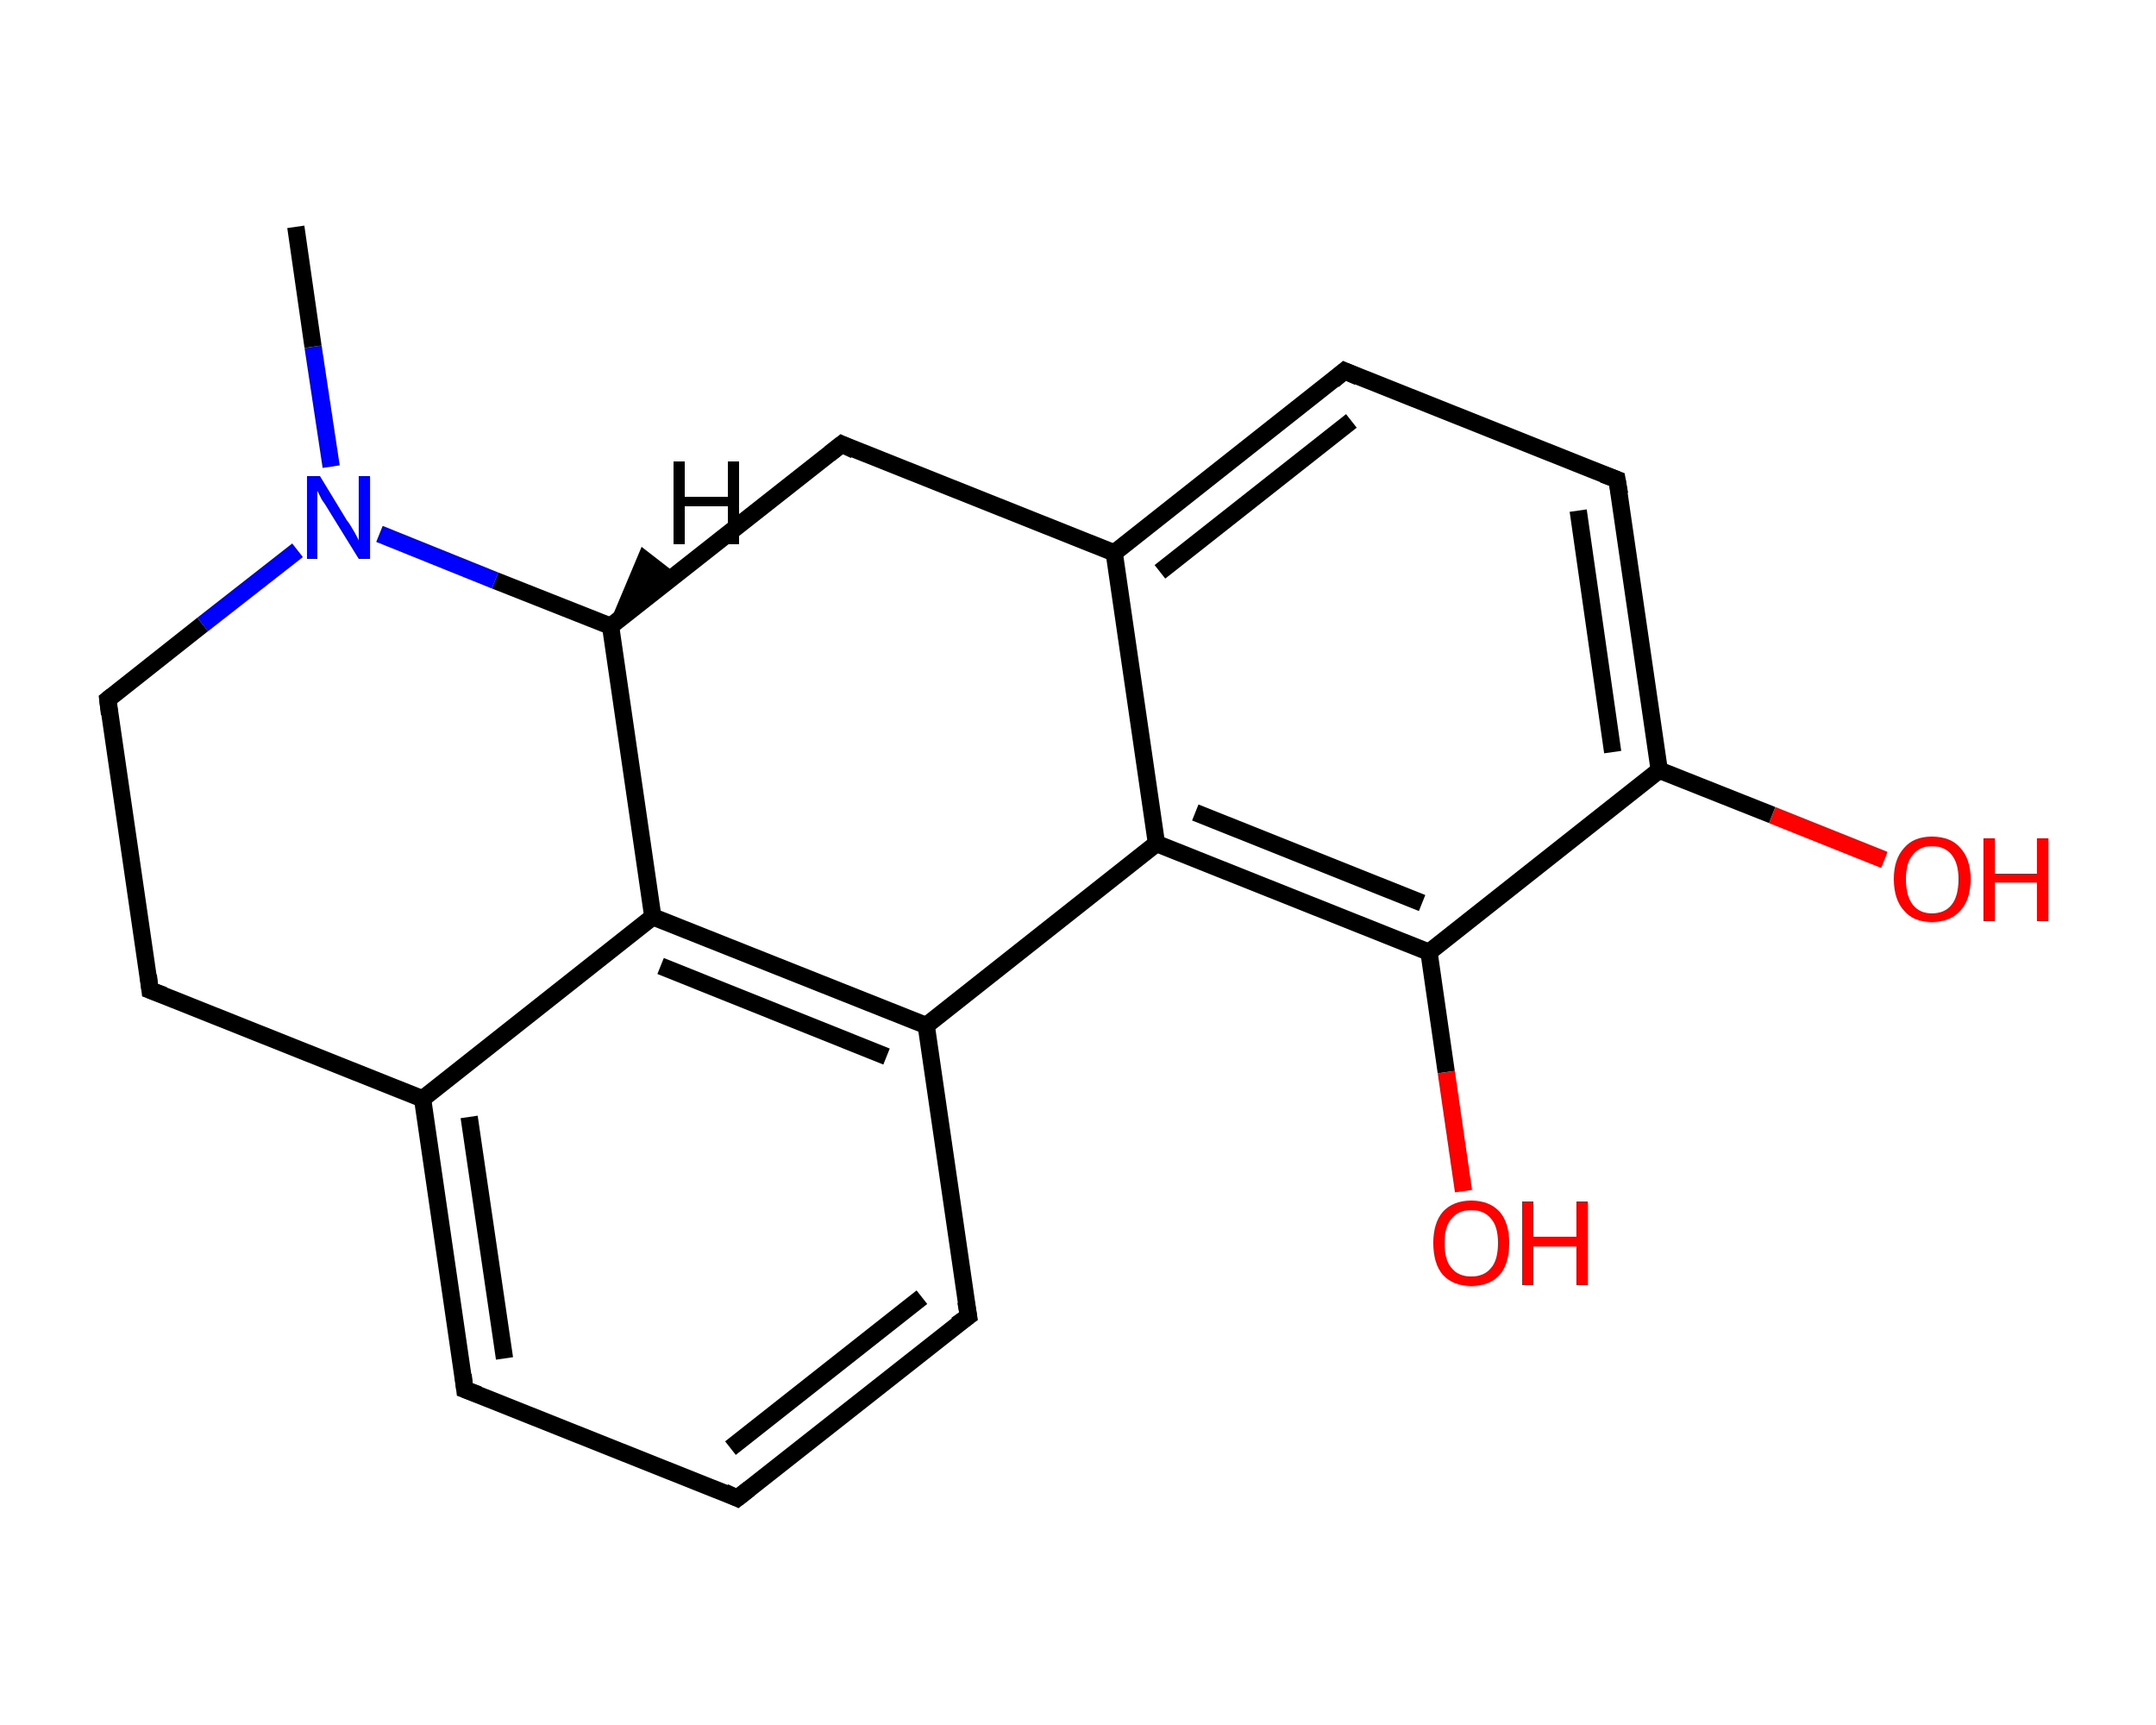 <?xml version='1.0' encoding='iso-8859-1'?>
<svg version='1.1' baseProfile='full'
              xmlns='http://www.w3.org/2000/svg'
                      xmlns:rdkit='http://www.rdkit.org/xml'
                      xmlns:xlink='http://www.w3.org/1999/xlink'
                  xml:space='preserve'
width='250px' height='200px' viewBox='0 0 250 200'>
<!-- END OF HEADER -->
<rect style='opacity:1.0;fill:#FFFFFF;stroke:none' width='250.0' height='200.0' x='0.0' y='0.0'> </rect>
<path class='bond-0 atom-0 atom-1' d='M 34.3,26.3 L 36.3,40.2' style='fill:none;fill-rule:evenodd;stroke:#000000;stroke-width:2.0px;stroke-linecap:butt;stroke-linejoin:miter;stroke-opacity:1' />
<path class='bond-0 atom-0 atom-1' d='M 36.3,40.2 L 38.4,54.1' style='fill:none;fill-rule:evenodd;stroke:#0000FF;stroke-width:2.0px;stroke-linecap:butt;stroke-linejoin:miter;stroke-opacity:1' />
<path class='bond-1 atom-1 atom-2' d='M 34.5,63.8 L 23.5,72.4' style='fill:none;fill-rule:evenodd;stroke:#0000FF;stroke-width:2.0px;stroke-linecap:butt;stroke-linejoin:miter;stroke-opacity:1' />
<path class='bond-1 atom-1 atom-2' d='M 23.5,72.4 L 12.5,81.1' style='fill:none;fill-rule:evenodd;stroke:#000000;stroke-width:2.0px;stroke-linecap:butt;stroke-linejoin:miter;stroke-opacity:1' />
<path class='bond-2 atom-2 atom-3' d='M 12.5,81.1 L 17.4,114.8' style='fill:none;fill-rule:evenodd;stroke:#000000;stroke-width:2.0px;stroke-linecap:butt;stroke-linejoin:miter;stroke-opacity:1' />
<path class='bond-3 atom-3 atom-4' d='M 17.4,114.8 L 49.0,127.4' style='fill:none;fill-rule:evenodd;stroke:#000000;stroke-width:2.0px;stroke-linecap:butt;stroke-linejoin:miter;stroke-opacity:1' />
<path class='bond-4 atom-4 atom-5' d='M 49.0,127.4 L 53.9,161.1' style='fill:none;fill-rule:evenodd;stroke:#000000;stroke-width:2.0px;stroke-linecap:butt;stroke-linejoin:miter;stroke-opacity:1' />
<path class='bond-4 atom-4 atom-5' d='M 54.4,129.5 L 58.5,157.5' style='fill:none;fill-rule:evenodd;stroke:#000000;stroke-width:2.0px;stroke-linecap:butt;stroke-linejoin:miter;stroke-opacity:1' />
<path class='bond-5 atom-5 atom-6' d='M 53.9,161.1 L 85.5,173.7' style='fill:none;fill-rule:evenodd;stroke:#000000;stroke-width:2.0px;stroke-linecap:butt;stroke-linejoin:miter;stroke-opacity:1' />
<path class='bond-6 atom-6 atom-7' d='M 85.5,173.7 L 112.3,152.6' style='fill:none;fill-rule:evenodd;stroke:#000000;stroke-width:2.0px;stroke-linecap:butt;stroke-linejoin:miter;stroke-opacity:1' />
<path class='bond-6 atom-6 atom-7' d='M 84.7,167.9 L 106.9,150.4' style='fill:none;fill-rule:evenodd;stroke:#000000;stroke-width:2.0px;stroke-linecap:butt;stroke-linejoin:miter;stroke-opacity:1' />
<path class='bond-7 atom-7 atom-8' d='M 112.3,152.6 L 107.4,118.9' style='fill:none;fill-rule:evenodd;stroke:#000000;stroke-width:2.0px;stroke-linecap:butt;stroke-linejoin:miter;stroke-opacity:1' />
<path class='bond-8 atom-8 atom-9' d='M 107.4,118.9 L 75.7,106.3' style='fill:none;fill-rule:evenodd;stroke:#000000;stroke-width:2.0px;stroke-linecap:butt;stroke-linejoin:miter;stroke-opacity:1' />
<path class='bond-8 atom-8 atom-9' d='M 102.8,122.5 L 76.6,112.0' style='fill:none;fill-rule:evenodd;stroke:#000000;stroke-width:2.0px;stroke-linecap:butt;stroke-linejoin:miter;stroke-opacity:1' />
<path class='bond-9 atom-9 atom-10' d='M 75.7,106.3 L 70.8,72.6' style='fill:none;fill-rule:evenodd;stroke:#000000;stroke-width:2.0px;stroke-linecap:butt;stroke-linejoin:miter;stroke-opacity:1' />
<path class='bond-10 atom-10 atom-11' d='M 70.8,72.6 L 97.6,51.5' style='fill:none;fill-rule:evenodd;stroke:#000000;stroke-width:2.0px;stroke-linecap:butt;stroke-linejoin:miter;stroke-opacity:1' />
<path class='bond-11 atom-11 atom-12' d='M 97.6,51.5 L 129.2,64.1' style='fill:none;fill-rule:evenodd;stroke:#000000;stroke-width:2.0px;stroke-linecap:butt;stroke-linejoin:miter;stroke-opacity:1' />
<path class='bond-12 atom-12 atom-13' d='M 129.2,64.1 L 155.9,43.0' style='fill:none;fill-rule:evenodd;stroke:#000000;stroke-width:2.0px;stroke-linecap:butt;stroke-linejoin:miter;stroke-opacity:1' />
<path class='bond-12 atom-12 atom-13' d='M 134.5,66.3 L 156.7,48.8' style='fill:none;fill-rule:evenodd;stroke:#000000;stroke-width:2.0px;stroke-linecap:butt;stroke-linejoin:miter;stroke-opacity:1' />
<path class='bond-13 atom-13 atom-14' d='M 155.9,43.0 L 187.5,55.6' style='fill:none;fill-rule:evenodd;stroke:#000000;stroke-width:2.0px;stroke-linecap:butt;stroke-linejoin:miter;stroke-opacity:1' />
<path class='bond-14 atom-14 atom-15' d='M 187.5,55.6 L 192.4,89.3' style='fill:none;fill-rule:evenodd;stroke:#000000;stroke-width:2.0px;stroke-linecap:butt;stroke-linejoin:miter;stroke-opacity:1' />
<path class='bond-14 atom-14 atom-15' d='M 183.0,59.2 L 187.0,87.2' style='fill:none;fill-rule:evenodd;stroke:#000000;stroke-width:2.0px;stroke-linecap:butt;stroke-linejoin:miter;stroke-opacity:1' />
<path class='bond-15 atom-15 atom-16' d='M 192.4,89.3 L 205.5,94.5' style='fill:none;fill-rule:evenodd;stroke:#000000;stroke-width:2.0px;stroke-linecap:butt;stroke-linejoin:miter;stroke-opacity:1' />
<path class='bond-15 atom-15 atom-16' d='M 205.5,94.5 L 218.5,99.7' style='fill:none;fill-rule:evenodd;stroke:#FF0000;stroke-width:2.0px;stroke-linecap:butt;stroke-linejoin:miter;stroke-opacity:1' />
<path class='bond-16 atom-15 atom-17' d='M 192.4,89.3 L 165.7,110.4' style='fill:none;fill-rule:evenodd;stroke:#000000;stroke-width:2.0px;stroke-linecap:butt;stroke-linejoin:miter;stroke-opacity:1' />
<path class='bond-17 atom-17 atom-18' d='M 165.7,110.4 L 167.7,124.3' style='fill:none;fill-rule:evenodd;stroke:#000000;stroke-width:2.0px;stroke-linecap:butt;stroke-linejoin:miter;stroke-opacity:1' />
<path class='bond-17 atom-17 atom-18' d='M 167.7,124.3 L 169.7,138.1' style='fill:none;fill-rule:evenodd;stroke:#FF0000;stroke-width:2.0px;stroke-linecap:butt;stroke-linejoin:miter;stroke-opacity:1' />
<path class='bond-18 atom-17 atom-19' d='M 165.7,110.4 L 134.1,97.8' style='fill:none;fill-rule:evenodd;stroke:#000000;stroke-width:2.0px;stroke-linecap:butt;stroke-linejoin:miter;stroke-opacity:1' />
<path class='bond-18 atom-17 atom-19' d='M 164.9,104.7 L 138.6,94.2' style='fill:none;fill-rule:evenodd;stroke:#000000;stroke-width:2.0px;stroke-linecap:butt;stroke-linejoin:miter;stroke-opacity:1' />
<path class='bond-19 atom-10 atom-1' d='M 70.8,72.6 L 57.4,67.3' style='fill:none;fill-rule:evenodd;stroke:#000000;stroke-width:2.0px;stroke-linecap:butt;stroke-linejoin:miter;stroke-opacity:1' />
<path class='bond-19 atom-10 atom-1' d='M 57.4,67.3 L 44.0,61.9' style='fill:none;fill-rule:evenodd;stroke:#0000FF;stroke-width:2.0px;stroke-linecap:butt;stroke-linejoin:miter;stroke-opacity:1' />
<path class='bond-20 atom-19 atom-12' d='M 134.1,97.8 L 129.2,64.1' style='fill:none;fill-rule:evenodd;stroke:#000000;stroke-width:2.0px;stroke-linecap:butt;stroke-linejoin:miter;stroke-opacity:1' />
<path class='bond-21 atom-9 atom-4' d='M 75.7,106.3 L 49.0,127.4' style='fill:none;fill-rule:evenodd;stroke:#000000;stroke-width:2.0px;stroke-linecap:butt;stroke-linejoin:miter;stroke-opacity:1' />
<path class='bond-22 atom-19 atom-8' d='M 134.1,97.8 L 107.4,118.9' style='fill:none;fill-rule:evenodd;stroke:#000000;stroke-width:2.0px;stroke-linecap:butt;stroke-linejoin:miter;stroke-opacity:1' />
<path class='bond-23 atom-10 atom-20' d='M 70.8,72.6 L 74.5,63.8 L 78.5,66.9 Z' style='fill:#000000;fill-rule:evenodd;fill-opacity:1;stroke:#000000;stroke-width:0.5px;stroke-linecap:butt;stroke-linejoin:miter;stroke-opacity:1;' />
<path d='M 13.0,80.7 L 12.5,81.1 L 12.7,82.8' style='fill:none;stroke:#000000;stroke-width:2.0px;stroke-linecap:butt;stroke-linejoin:miter;stroke-opacity:1;' />
<path d='M 17.2,113.1 L 17.4,114.8 L 19.0,115.4' style='fill:none;stroke:#000000;stroke-width:2.0px;stroke-linecap:butt;stroke-linejoin:miter;stroke-opacity:1;' />
<path d='M 53.7,159.4 L 53.9,161.1 L 55.5,161.7' style='fill:none;stroke:#000000;stroke-width:2.0px;stroke-linecap:butt;stroke-linejoin:miter;stroke-opacity:1;' />
<path d='M 84.0,173.0 L 85.5,173.7 L 86.9,172.6' style='fill:none;stroke:#000000;stroke-width:2.0px;stroke-linecap:butt;stroke-linejoin:miter;stroke-opacity:1;' />
<path d='M 110.9,153.6 L 112.3,152.6 L 112.0,150.9' style='fill:none;stroke:#000000;stroke-width:2.0px;stroke-linecap:butt;stroke-linejoin:miter;stroke-opacity:1;' />
<path d='M 96.2,52.6 L 97.6,51.5 L 99.1,52.2' style='fill:none;stroke:#000000;stroke-width:2.0px;stroke-linecap:butt;stroke-linejoin:miter;stroke-opacity:1;' />
<path d='M 154.6,44.1 L 155.9,43.0 L 157.5,43.7' style='fill:none;stroke:#000000;stroke-width:2.0px;stroke-linecap:butt;stroke-linejoin:miter;stroke-opacity:1;' />
<path d='M 185.9,55.0 L 187.5,55.6 L 187.8,57.3' style='fill:none;stroke:#000000;stroke-width:2.0px;stroke-linecap:butt;stroke-linejoin:miter;stroke-opacity:1;' />
<path class='atom-1' d='M 37.1 55.2
L 40.2 60.3
Q 40.6 60.8, 41.1 61.7
Q 41.6 62.6, 41.6 62.7
L 41.6 55.2
L 42.9 55.2
L 42.9 64.8
L 41.6 64.8
L 38.2 59.3
Q 37.8 58.6, 37.3 57.9
Q 36.9 57.1, 36.8 56.9
L 36.8 64.8
L 35.6 64.8
L 35.6 55.2
L 37.1 55.2
' fill='#0000FF'/>
<path class='atom-16' d='M 219.6 101.9
Q 219.6 99.6, 220.8 98.3
Q 221.9 97.0, 224.0 97.0
Q 226.2 97.0, 227.3 98.3
Q 228.5 99.6, 228.5 101.9
Q 228.5 104.3, 227.3 105.6
Q 226.1 106.9, 224.0 106.9
Q 221.9 106.9, 220.8 105.6
Q 219.6 104.3, 219.6 101.9
M 224.0 105.9
Q 225.5 105.9, 226.3 104.9
Q 227.1 103.9, 227.1 101.9
Q 227.1 100.1, 226.3 99.1
Q 225.5 98.1, 224.0 98.1
Q 222.6 98.1, 221.8 99.1
Q 221.0 100.0, 221.0 101.9
Q 221.0 103.9, 221.8 104.9
Q 222.6 105.9, 224.0 105.9
' fill='#FF0000'/>
<path class='atom-16' d='M 230.0 97.2
L 231.3 97.2
L 231.3 101.3
L 236.2 101.3
L 236.2 97.2
L 237.5 97.2
L 237.5 106.8
L 236.2 106.8
L 236.2 102.3
L 231.3 102.3
L 231.3 106.8
L 230.0 106.8
L 230.0 97.2
' fill='#FF0000'/>
<path class='atom-18' d='M 166.2 144.1
Q 166.2 141.8, 167.3 140.5
Q 168.5 139.2, 170.6 139.2
Q 172.7 139.2, 173.9 140.5
Q 175.0 141.8, 175.0 144.1
Q 175.0 146.5, 173.9 147.8
Q 172.7 149.1, 170.6 149.1
Q 168.5 149.1, 167.3 147.8
Q 166.2 146.5, 166.2 144.1
M 170.6 148.0
Q 172.1 148.0, 172.9 147.0
Q 173.7 146.1, 173.7 144.1
Q 173.7 142.2, 172.9 141.3
Q 172.1 140.3, 170.6 140.3
Q 169.1 140.3, 168.3 141.3
Q 167.5 142.2, 167.5 144.1
Q 167.5 146.1, 168.3 147.0
Q 169.1 148.0, 170.6 148.0
' fill='#FF0000'/>
<path class='atom-18' d='M 176.5 139.3
L 177.8 139.3
L 177.8 143.4
L 182.8 143.4
L 182.8 139.3
L 184.1 139.3
L 184.1 149.0
L 182.8 149.0
L 182.8 144.5
L 177.8 144.5
L 177.8 149.0
L 176.5 149.0
L 176.5 139.3
' fill='#FF0000'/>
<path class='atom-20' d='M 78.1 53.5
L 79.4 53.5
L 79.4 57.6
L 84.4 57.6
L 84.4 53.5
L 85.7 53.5
L 85.7 63.1
L 84.4 63.1
L 84.4 58.7
L 79.4 58.7
L 79.4 63.1
L 78.1 63.1
L 78.1 53.5
' fill='#000000'/>
</svg>
